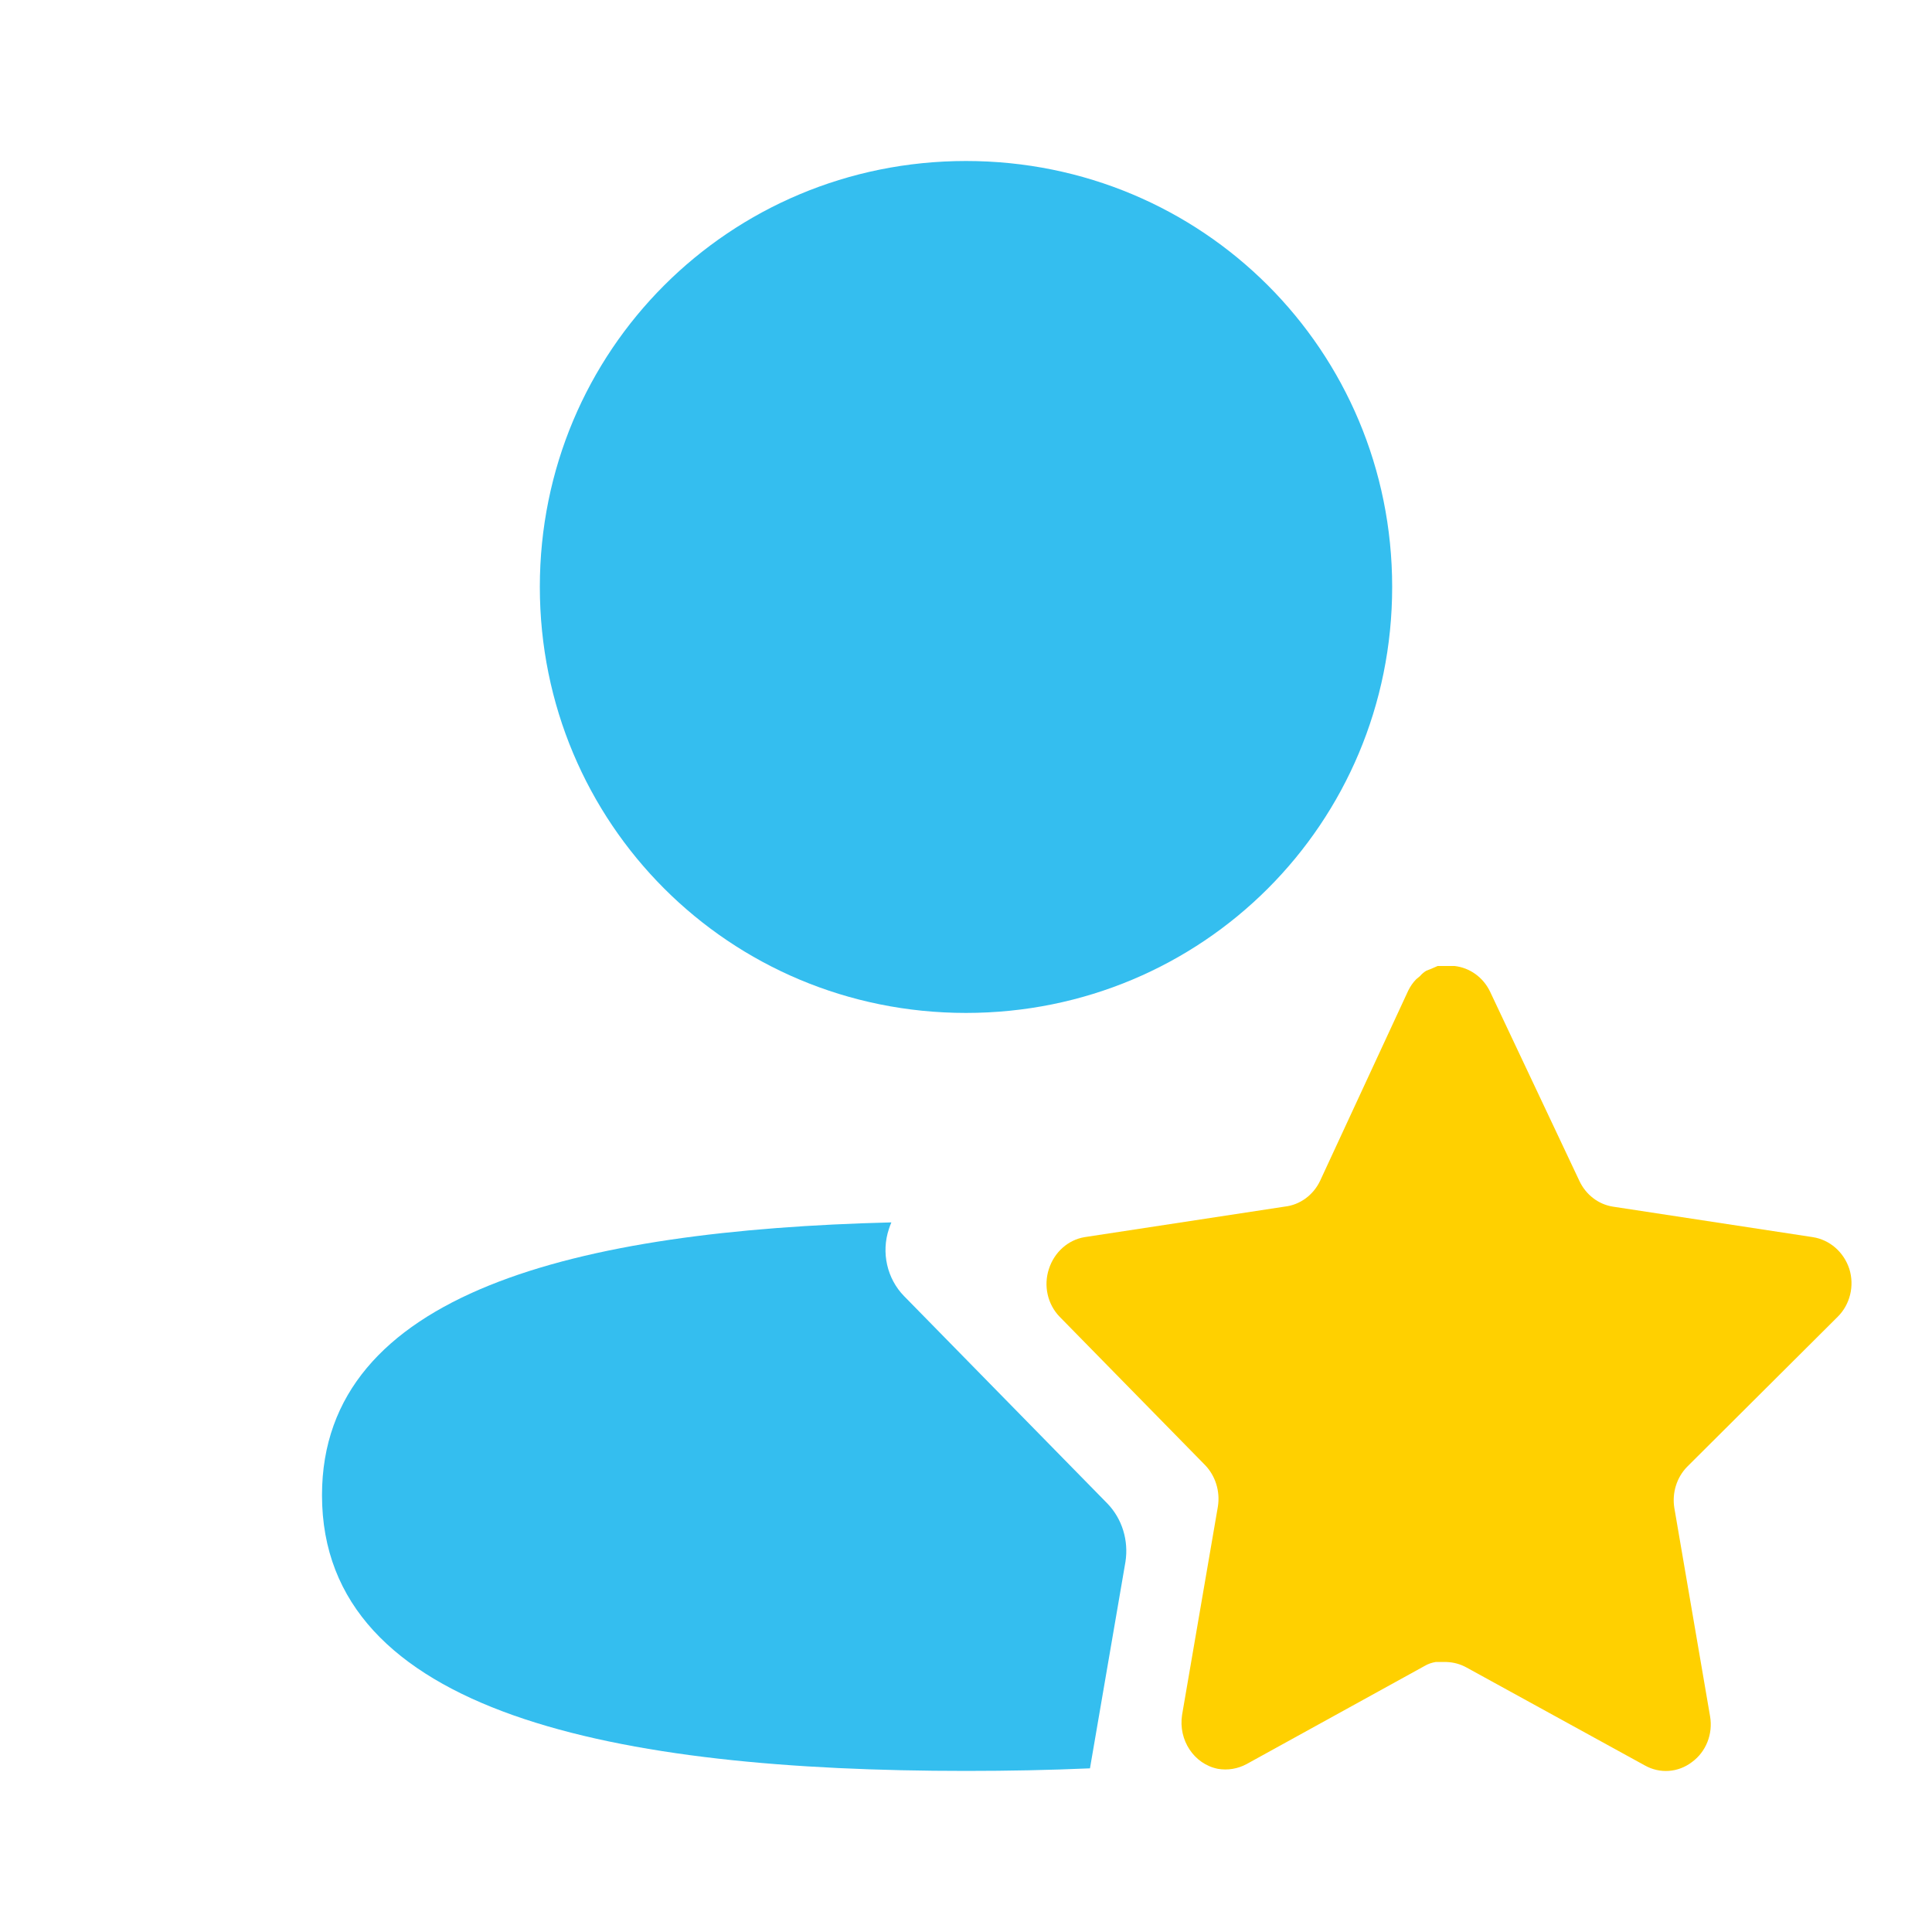 <svg width="24" height="24" viewBox="0 0 24 24" fill="#34beef" xmlns="http://www.w3.org/2000/svg">
<path d="M12 12.583C14.939 12.583 17.294 10.228 17.294 7.291C17.294 4.354 14.939 2 12 2C9.062 2 6.706 4.354 6.706 7.291C6.706 10.228 9.062 12.583 12 12.583Z"/>
<path fill-rule="evenodd" clip-rule="evenodd" d="M11.073 15.185C7.171 15.283 4 16.05 4 18.574C4 21.294 7.662 21.999 12 21.999C12.524 21.999 13.04 21.989 13.54 21.967L13.981 19.4C14.022 19.136 13.939 18.867 13.758 18.679L11.23 16.1C11.019 15.884 10.945 15.56 11.042 15.268C11.051 15.239 11.062 15.211 11.073 15.185Z"/>
<path d="M20.958 18.221C20.829 18.353 20.769 18.544 20.799 18.731L21.243 21.32C21.281 21.54 21.193 21.762 21.018 21.889C20.847 22.02 20.62 22.036 20.433 21.931L18.219 20.715C18.142 20.672 18.057 20.649 17.969 20.646H17.834C17.787 20.654 17.741 20.669 17.699 20.694L15.484 21.915C15.375 21.973 15.251 21.994 15.129 21.973C14.833 21.914 14.636 21.617 14.684 21.304L15.129 18.715C15.159 18.526 15.099 18.334 14.97 18.2L13.164 16.358C13.013 16.203 12.961 15.972 13.03 15.763C13.097 15.555 13.268 15.402 13.474 15.368L15.959 14.989C16.148 14.968 16.314 14.847 16.399 14.668L17.494 12.305C17.52 12.253 17.553 12.204 17.594 12.163L17.639 12.126C17.662 12.099 17.689 12.076 17.719 12.058L17.774 12.037L17.859 12H18.069C18.257 12.021 18.423 12.139 18.509 12.316L19.619 14.668C19.699 14.84 19.854 14.96 20.034 14.989L22.518 15.368C22.728 15.4 22.904 15.552 22.973 15.763C23.039 15.974 22.982 16.206 22.828 16.358L20.958 18.221Z" fill="#FFD000"/>
</svg>
